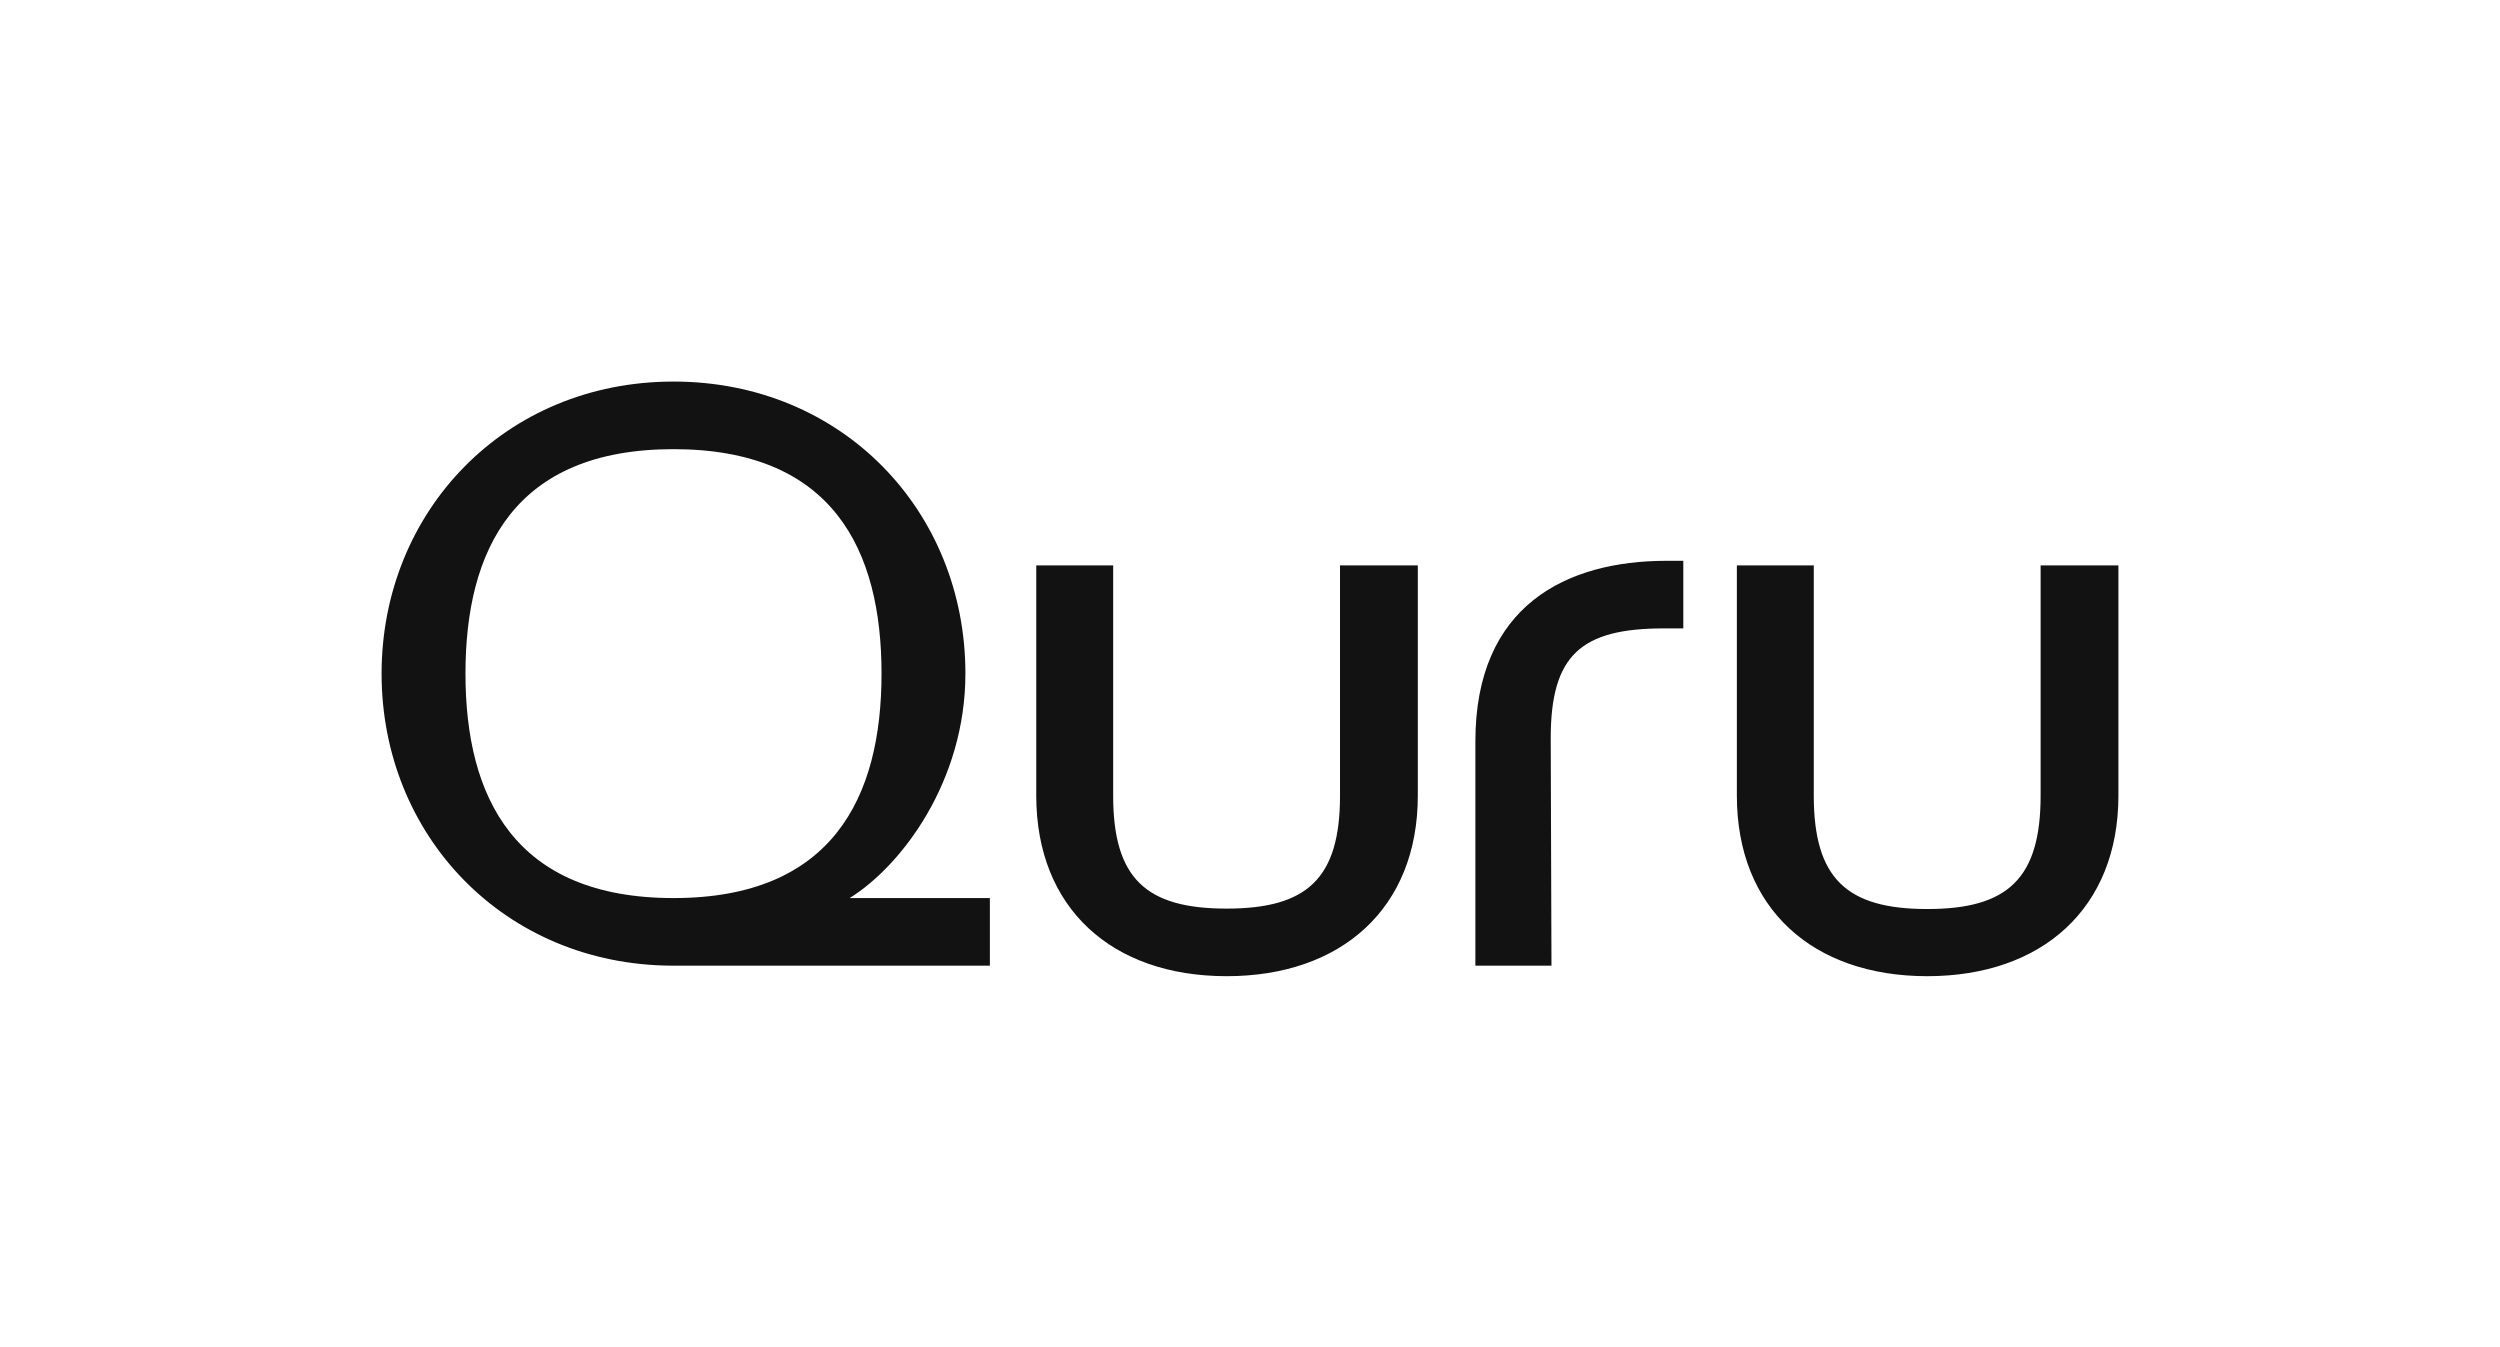 <?xml version="1.0" encoding="UTF-8"?>
<svg id="Design" xmlns="http://www.w3.org/2000/svg" viewBox="0 0 5565.1 2999.01">
  <defs>
    <style>
      .cls-1 {
        fill: #121212;
      }
    </style>
  </defs>
  <path class="cls-1" d="M2730.62,2173.03c-255.11,0-423.88-150.85-423.88-401.94v-512.56h171.22v512.56c0,184.8,73.35,251.49,252.48,251.49s252.48-66.7,252.48-251.49v-512.56h173.19v512.56c0,251.09-170.37,401.94-425.48,401.94ZM4715.68,1771.09v-512.56h-173.19v512.56c0,184.8-73.17,252.44-252.29,252.44s-252.66-67.64-252.66-252.44v-512.56h-171.22v512.56c0,251.09,168.78,401.94,423.88,401.94s425.48-150.85,425.48-401.94ZM2203.5,1999.16v150.49h-707.54v-.02c-373.31-1.68-646.54-289.82-646.54-650.12s274.09-650.14,649.81-650.14,649.81,288.19,649.81,650.14c0,239.01-141.38,427.37-257.71,499.62-.02.01-.03.02-.05.03h312.21ZM1499.24,1999.13c353.76,0,463.08-223.94,463.08-499.62s-108.33-499.66-463.08-499.66-463.08,224.2-463.08,499.66,109.32,499.62,463.08,499.62ZM3747.09,1248.37h-37.36c-221.94,0-425.48,98.63-425.48,401.94v499.34h169.39l-1.66-506.44c0-184.8,67.11-244.39,252.29-244.39h42.82v-150.45Z"/>
</svg>